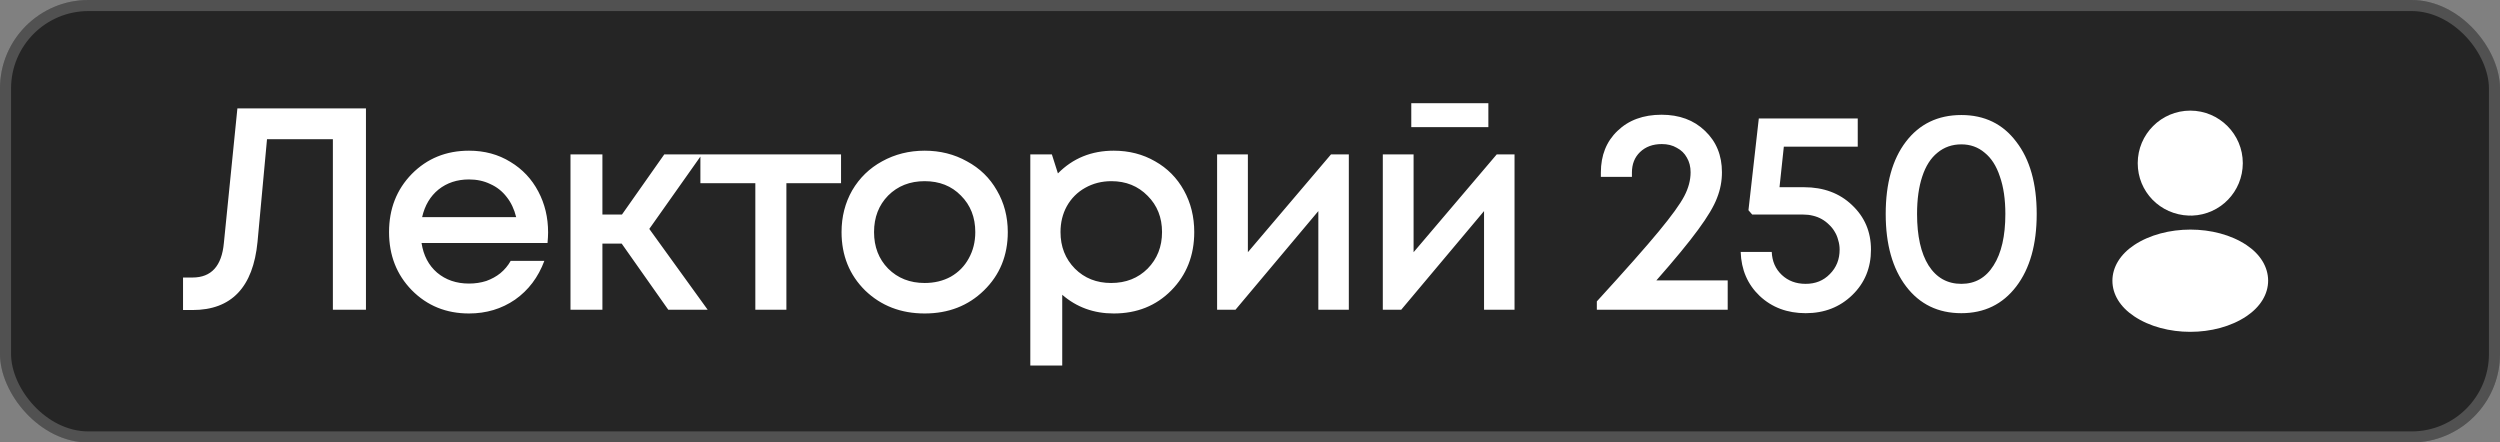 <?xml version="1.0" encoding="UTF-8"?> <svg xmlns="http://www.w3.org/2000/svg" width="113" height="20" viewBox="0 0 113 20" fill="none"><rect x="0" y="0" width="113" height="20" fill="#808080" stroke="none"/> <rect width="113" height="20" rx="4" fill="#252525"></rect> <rect x="0.25" y="0.25" width="112.5" height="19.5" rx="3.75" stroke="white" stroke-opacity="0.2" stroke-width="0.5"></rect> <path d="M10.73 4.9H16.541V14H15.046V6.291H12.069L11.64 10.932C11.441 12.986 10.461 14.013 8.702 14.013H8.273V12.544H8.702C9.551 12.544 10.024 12.024 10.119 10.984L10.73 4.9ZM24.774 10.503C24.774 10.633 24.765 10.793 24.748 10.984H19.054C19.14 11.547 19.374 11.994 19.756 12.323C20.146 12.652 20.627 12.817 21.199 12.817C21.476 12.817 21.736 12.778 21.979 12.7C22.221 12.613 22.434 12.496 22.616 12.349C22.806 12.193 22.962 12.007 23.084 11.79H24.605C24.327 12.535 23.885 13.12 23.279 13.545C22.672 13.961 21.979 14.169 21.199 14.169C20.167 14.169 19.305 13.818 18.612 13.116C17.927 12.414 17.585 11.539 17.585 10.49C17.585 9.441 17.927 8.566 18.612 7.864C19.305 7.162 20.167 6.811 21.199 6.811C21.901 6.811 22.525 6.98 23.071 7.318C23.617 7.647 24.037 8.094 24.332 8.657C24.626 9.212 24.774 9.827 24.774 10.503ZM21.199 8.111C20.661 8.111 20.202 8.263 19.821 8.566C19.448 8.869 19.201 9.285 19.08 9.814H23.331C23.244 9.459 23.101 9.155 22.902 8.904C22.702 8.644 22.455 8.449 22.161 8.319C21.875 8.18 21.554 8.111 21.199 8.111ZM30.206 14L28.1 11.01H27.229V14H25.786V6.98H27.229V9.697H28.113L30.024 6.98H31.727L29.348 10.347L31.987 14H30.206ZM38.015 6.98V8.28H35.545V14H34.141V8.28H31.658V6.98H38.015ZM44.473 13.129C43.763 13.822 42.87 14.169 41.795 14.169C40.721 14.169 39.824 13.822 39.104 13.129C38.394 12.427 38.038 11.547 38.038 10.49C38.038 9.797 38.199 9.168 38.519 8.605C38.849 8.042 39.299 7.604 39.871 7.292C40.452 6.971 41.093 6.811 41.795 6.811C42.497 6.811 43.134 6.971 43.706 7.292C44.287 7.604 44.738 8.042 45.058 8.605C45.388 9.168 45.552 9.797 45.552 10.49C45.552 11.547 45.193 12.427 44.473 13.129ZM41.795 12.791C42.237 12.791 42.632 12.696 42.978 12.505C43.325 12.306 43.594 12.033 43.784 11.686C43.984 11.331 44.083 10.932 44.083 10.49C44.083 9.823 43.867 9.272 43.433 8.839C43.009 8.406 42.463 8.189 41.795 8.189C41.128 8.189 40.578 8.406 40.144 8.839C39.72 9.272 39.507 9.823 39.507 10.49C39.507 11.157 39.72 11.708 40.144 12.141C40.578 12.574 41.128 12.791 41.795 12.791ZM50.34 6.811C51.033 6.811 51.657 6.971 52.212 7.292C52.766 7.604 53.2 8.042 53.512 8.605C53.824 9.168 53.98 9.797 53.98 10.49C53.98 11.547 53.633 12.427 52.94 13.129C52.255 13.822 51.388 14.169 50.34 14.169C49.438 14.169 48.663 13.887 48.013 13.324V16.522H46.57V6.98H47.545L47.818 7.838C48.494 7.153 49.334 6.811 50.34 6.811ZM48.585 12.141C49.018 12.574 49.564 12.791 50.223 12.791C50.89 12.791 51.44 12.574 51.874 12.141C52.307 11.699 52.524 11.149 52.524 10.49C52.524 9.831 52.307 9.285 51.874 8.852C51.44 8.41 50.894 8.189 50.236 8.189C49.802 8.189 49.408 8.289 49.053 8.488C48.697 8.687 48.42 8.965 48.221 9.32C48.03 9.667 47.935 10.057 47.935 10.49C47.935 11.149 48.151 11.699 48.585 12.141ZM60.16 6.98H60.967V14H59.589V9.541L55.844 14H55.013V6.98H56.404V11.4L60.16 6.98ZM67.274 4.666V5.745H63.79V4.666H67.274ZM67.651 6.98H68.457V14H67.079V9.541L63.335 14H62.503V6.98H63.894V11.4L67.651 6.98ZM74.868 12.674H78.092V14H72.177V13.623C73.469 12.21 74.4 11.157 74.972 10.464C75.553 9.762 75.939 9.229 76.129 8.865C76.32 8.501 76.415 8.141 76.415 7.786C76.415 7.535 76.359 7.314 76.246 7.123C76.142 6.932 75.991 6.785 75.791 6.681C75.601 6.568 75.375 6.512 75.115 6.512C74.708 6.512 74.379 6.633 74.127 6.876C73.885 7.11 73.763 7.418 73.763 7.799V7.994H72.359V7.799C72.359 7.019 72.611 6.391 73.113 5.914C73.616 5.429 74.279 5.186 75.102 5.186C75.908 5.186 76.563 5.429 77.065 5.914C77.577 6.399 77.832 7.023 77.832 7.786C77.832 8.185 77.759 8.57 77.611 8.943C77.473 9.316 77.187 9.797 76.753 10.386C76.329 10.967 75.7 11.729 74.868 12.674ZM81.539 8.462C82.423 8.462 83.147 8.731 83.71 9.268C84.282 9.805 84.568 10.477 84.568 11.283C84.568 12.106 84.287 12.791 83.723 13.337C83.16 13.883 82.458 14.156 81.617 14.156C80.785 14.156 80.092 13.896 79.537 13.376C78.991 12.856 78.705 12.193 78.679 11.387H80.083C80.101 11.812 80.252 12.158 80.538 12.427C80.824 12.696 81.184 12.83 81.617 12.83C82.059 12.83 82.423 12.683 82.709 12.388C83.004 12.093 83.151 11.725 83.151 11.283C83.151 11.136 83.13 10.993 83.086 10.854C83.052 10.715 83 10.59 82.93 10.477C82.861 10.356 82.774 10.247 82.67 10.152C82.575 10.057 82.467 9.974 82.345 9.905C82.224 9.836 82.09 9.784 81.942 9.749C81.804 9.714 81.652 9.697 81.487 9.697H79.199L79.03 9.502L79.498 5.355H83.97V6.629H80.629L80.434 8.462H81.539ZM88.653 14.156C87.604 14.156 86.772 13.753 86.157 12.947C85.542 12.141 85.234 11.049 85.234 9.671C85.234 8.293 85.537 7.205 86.144 6.408C86.759 5.602 87.596 5.199 88.653 5.199C89.702 5.199 90.529 5.602 91.136 6.408C91.751 7.205 92.059 8.293 92.059 9.671C92.059 11.049 91.751 12.141 91.136 12.947C90.521 13.753 89.693 14.156 88.653 14.156ZM88.653 12.83C89.277 12.83 89.762 12.553 90.109 11.998C90.464 11.443 90.642 10.668 90.642 9.671C90.642 9.012 90.56 8.449 90.395 7.981C90.239 7.504 90.009 7.145 89.706 6.902C89.411 6.651 89.06 6.525 88.653 6.525C88.237 6.525 87.877 6.651 87.574 6.902C87.271 7.145 87.041 7.504 86.885 7.981C86.729 8.449 86.651 9.012 86.651 9.671C86.651 10.668 86.824 11.443 87.171 11.998C87.526 12.553 88.02 12.83 88.653 12.83Z" fill="white"></path> <path d="M99 5C97.69 5 96.625 6.065 96.625 7.375C96.625 8.66 97.63 9.7 98.94 9.745C98.98 9.74 99.02 9.74 99.05 9.745C99.06 9.745 99.065 9.745 99.075 9.745C99.08 9.745 99.08 9.745 99.085 9.745C100.365 9.7 101.37 8.66 101.375 7.375C101.375 6.065 100.31 5 99 5Z" fill="white"></path> <path d="M101.54 11.075C100.145 10.145 97.871 10.145 96.466 11.075C95.831 11.499 95.481 12.075 95.481 12.69C95.481 13.305 95.831 13.874 96.46 14.294C97.16 14.764 98.081 14.999 99.001 14.999C99.921 14.999 100.84 14.764 101.54 14.294C102.17 13.87 102.52 13.3 102.52 12.68C102.515 12.065 102.17 11.495 101.54 11.075Z" fill="white"></path> </svg> 